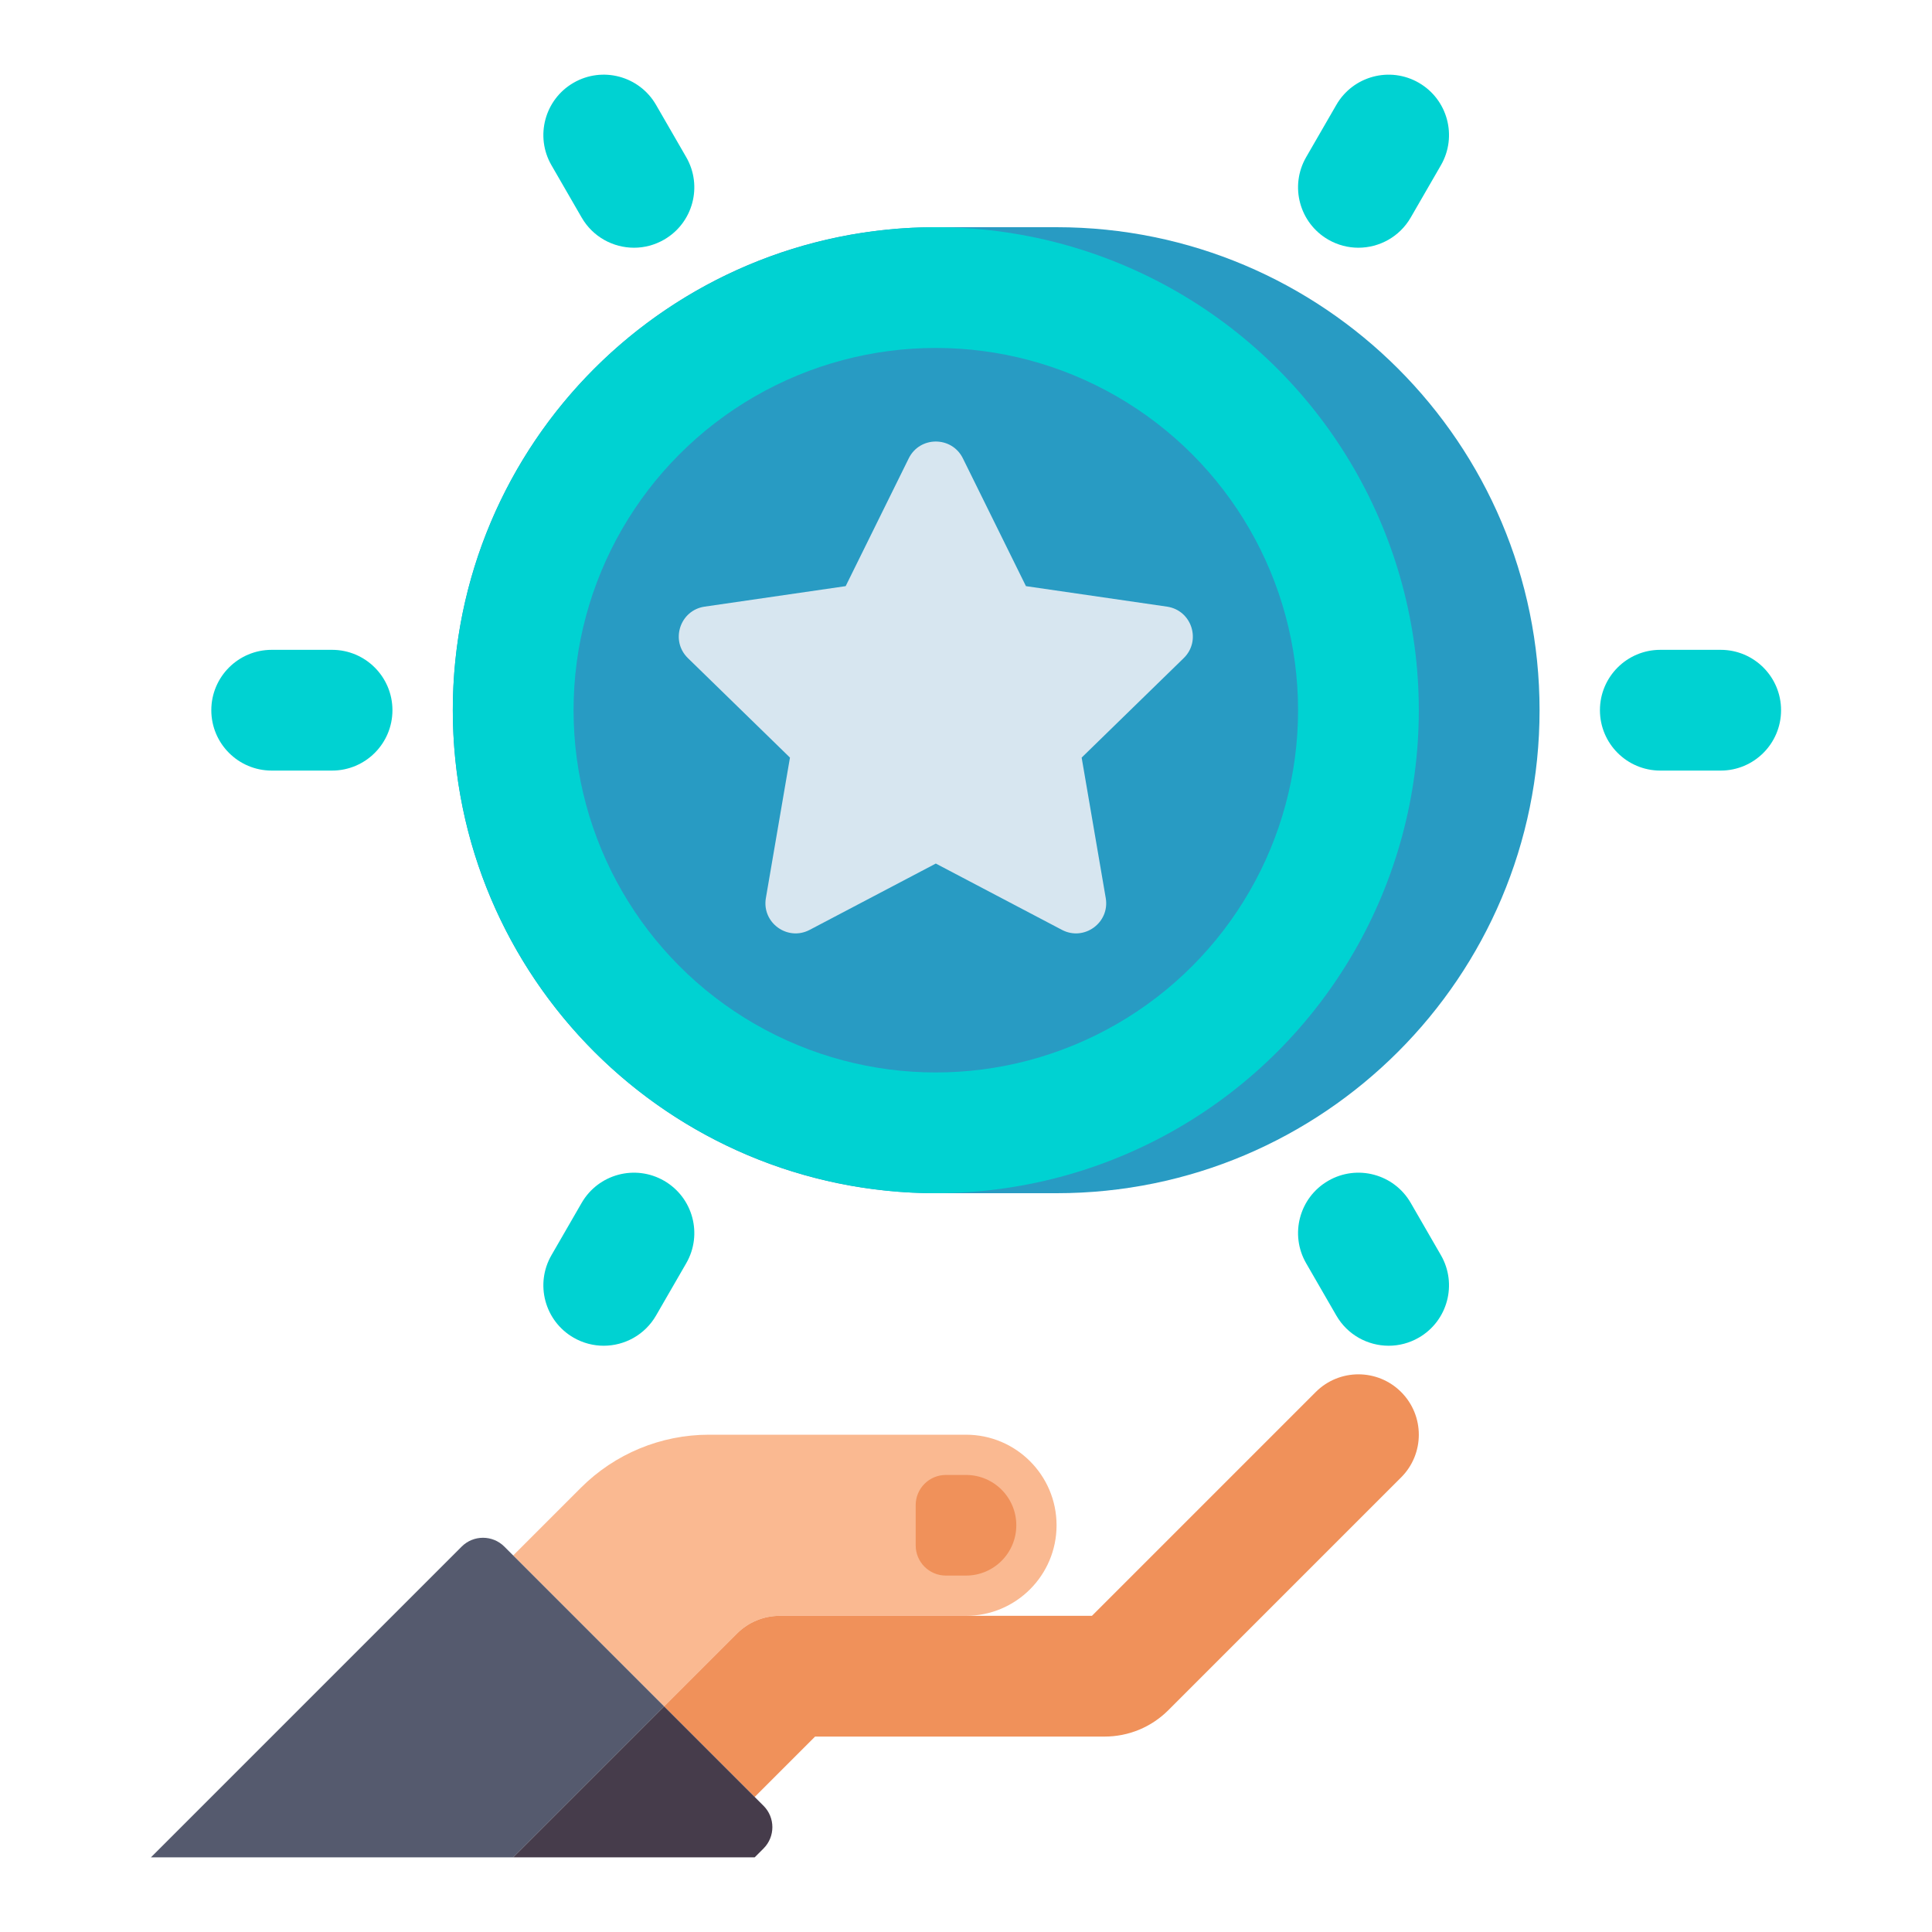 <svg id="Layer_1" enable-background="new 0 0 512 512" height="512" viewBox="0 0 512 512" width="512" xmlns="http://www.w3.org/2000/svg"><g><g><path d="m280 316.212h-32c-70.692 0-128-57.307-128-128 0-70.692 57.307-128 128-128h32c70.692 0 128 57.307 128 128 0 70.692-57.307 128-128 128z" fill="#289bc3"/></g><g><g><path d="m256 380.212h-68.118c-12.73 0-24.939 5.057-33.941 14.059l-17.941 17.941 40 40 19.314-19.314c3.001-3.001 7.07-4.686 11.314-4.686h49.372c13.255 0 24-10.745 24-24 0-13.255-10.745-24-24-24z" fill="#fab991"/></g><g><path d="m371.313 368.898c-6.248-6.249-16.379-6.249-22.627 0l-59.314 59.314h-82.745c-4.243 0-8.313 1.686-11.314 4.686l-19.313 19.314 24 24 16-16h76.687c6.411 0 12.438-2.497 16.97-7.03l61.657-61.657c6.248-6.248 6.248-16.379-.001-22.627z" fill="#f0915a"/></g><g><path d="m256 417.545h-5.333c-4.418 0-8-3.582-8-8v-10.667c0-4.418 3.582-8 8-8h5.333c7.364 0 13.333 5.97 13.333 13.333 0 7.365-5.969 13.334-13.333 13.334z" fill="#f0915a"/></g><g><path d="m133.657 409.869 42.343 42.343-40 40h-96l82.343-82.343c3.124-3.125 8.19-3.125 11.314 0z" fill="#555a6e"/></g><g><path d="m176 452.212 26.343 26.343c3.124 3.124 3.124 8.19 0 11.314l-2.343 2.343h-64z" fill="#463c4b"/></g></g><g><circle cx="248" cy="188.212" fill="#00d2d2" r="128"/></g><g><circle cx="248" cy="188.212" fill="#289bc3" r="96"/></g><g><path d="m255.174 121.469 16.713 33.865 37.372 5.43c6.562.953 9.182 9.017 4.434 13.646l-27.043 26.36 6.384 37.221c1.121 6.535-5.739 11.519-11.608 8.433l-33.426-17.573-33.427 17.573c-5.869 3.086-12.728-1.898-11.608-8.433l6.384-37.221-27.043-26.36c-4.748-4.628-2.128-12.692 4.434-13.646l37.372-5.43 16.713-33.865c2.936-5.946 11.414-5.946 14.349 0z" fill="#d7e6f0"/></g><g><path d="m456 204.212h-16c-8.836 0-16-7.164-16-16s7.164-16 16-16h16c8.836 0 16 7.164 16 16s-7.164 16-16 16z" fill="#00d2d2"/></g><g><path d="m359.985 65.65c-2.714 0-5.465-.691-7.985-2.146-7.653-4.418-10.275-14.204-5.856-21.856l8-13.856c4.418-7.652 14.203-10.275 21.856-5.856 7.653 4.418 10.275 14.204 5.856 21.856l-8 13.856c-2.963 5.133-8.341 8.002-13.871 8.002z" fill="#00d2d2"/></g><g><path d="m368.015 356.635c-5.53 0-10.908-2.869-13.872-8.003l-8-13.856c-4.418-7.653-1.796-17.438 5.856-21.856 7.653-4.419 17.438-1.796 21.856 5.856l8 13.856c4.418 7.653 1.796 17.438-5.856 21.856-2.519 1.455-5.27 2.147-7.984 2.147z" fill="#00d2d2"/></g><g><path d="m88 204.212h-16c-8.836 0-16-7.164-16-16s7.164-16 16-16h16c8.836 0 16 7.164 16 16s-7.164 16-16 16z" fill="#00d2d2"/></g><g><path d="m159.985 356.635c-2.714 0-5.465-.691-7.985-2.146-7.653-4.418-10.275-14.204-5.856-21.856l8-13.856c4.418-7.652 14.204-10.275 21.856-5.856s10.275 14.204 5.856 21.856l-8 13.856c-2.963 5.132-8.341 8.002-13.871 8.002z" fill="#00d2d2"/></g><g><path d="m168.015 65.65c-5.53 0-10.908-2.869-13.872-8.003l-8-13.856c-4.418-7.653-1.796-17.438 5.856-21.856 7.653-4.419 17.438-1.796 21.856 5.856l8 13.856c4.418 7.653 1.796 17.438-5.856 21.856-2.519 1.456-5.27 2.147-7.984 2.147z" fill="#00d2d2"/></g></g></svg>